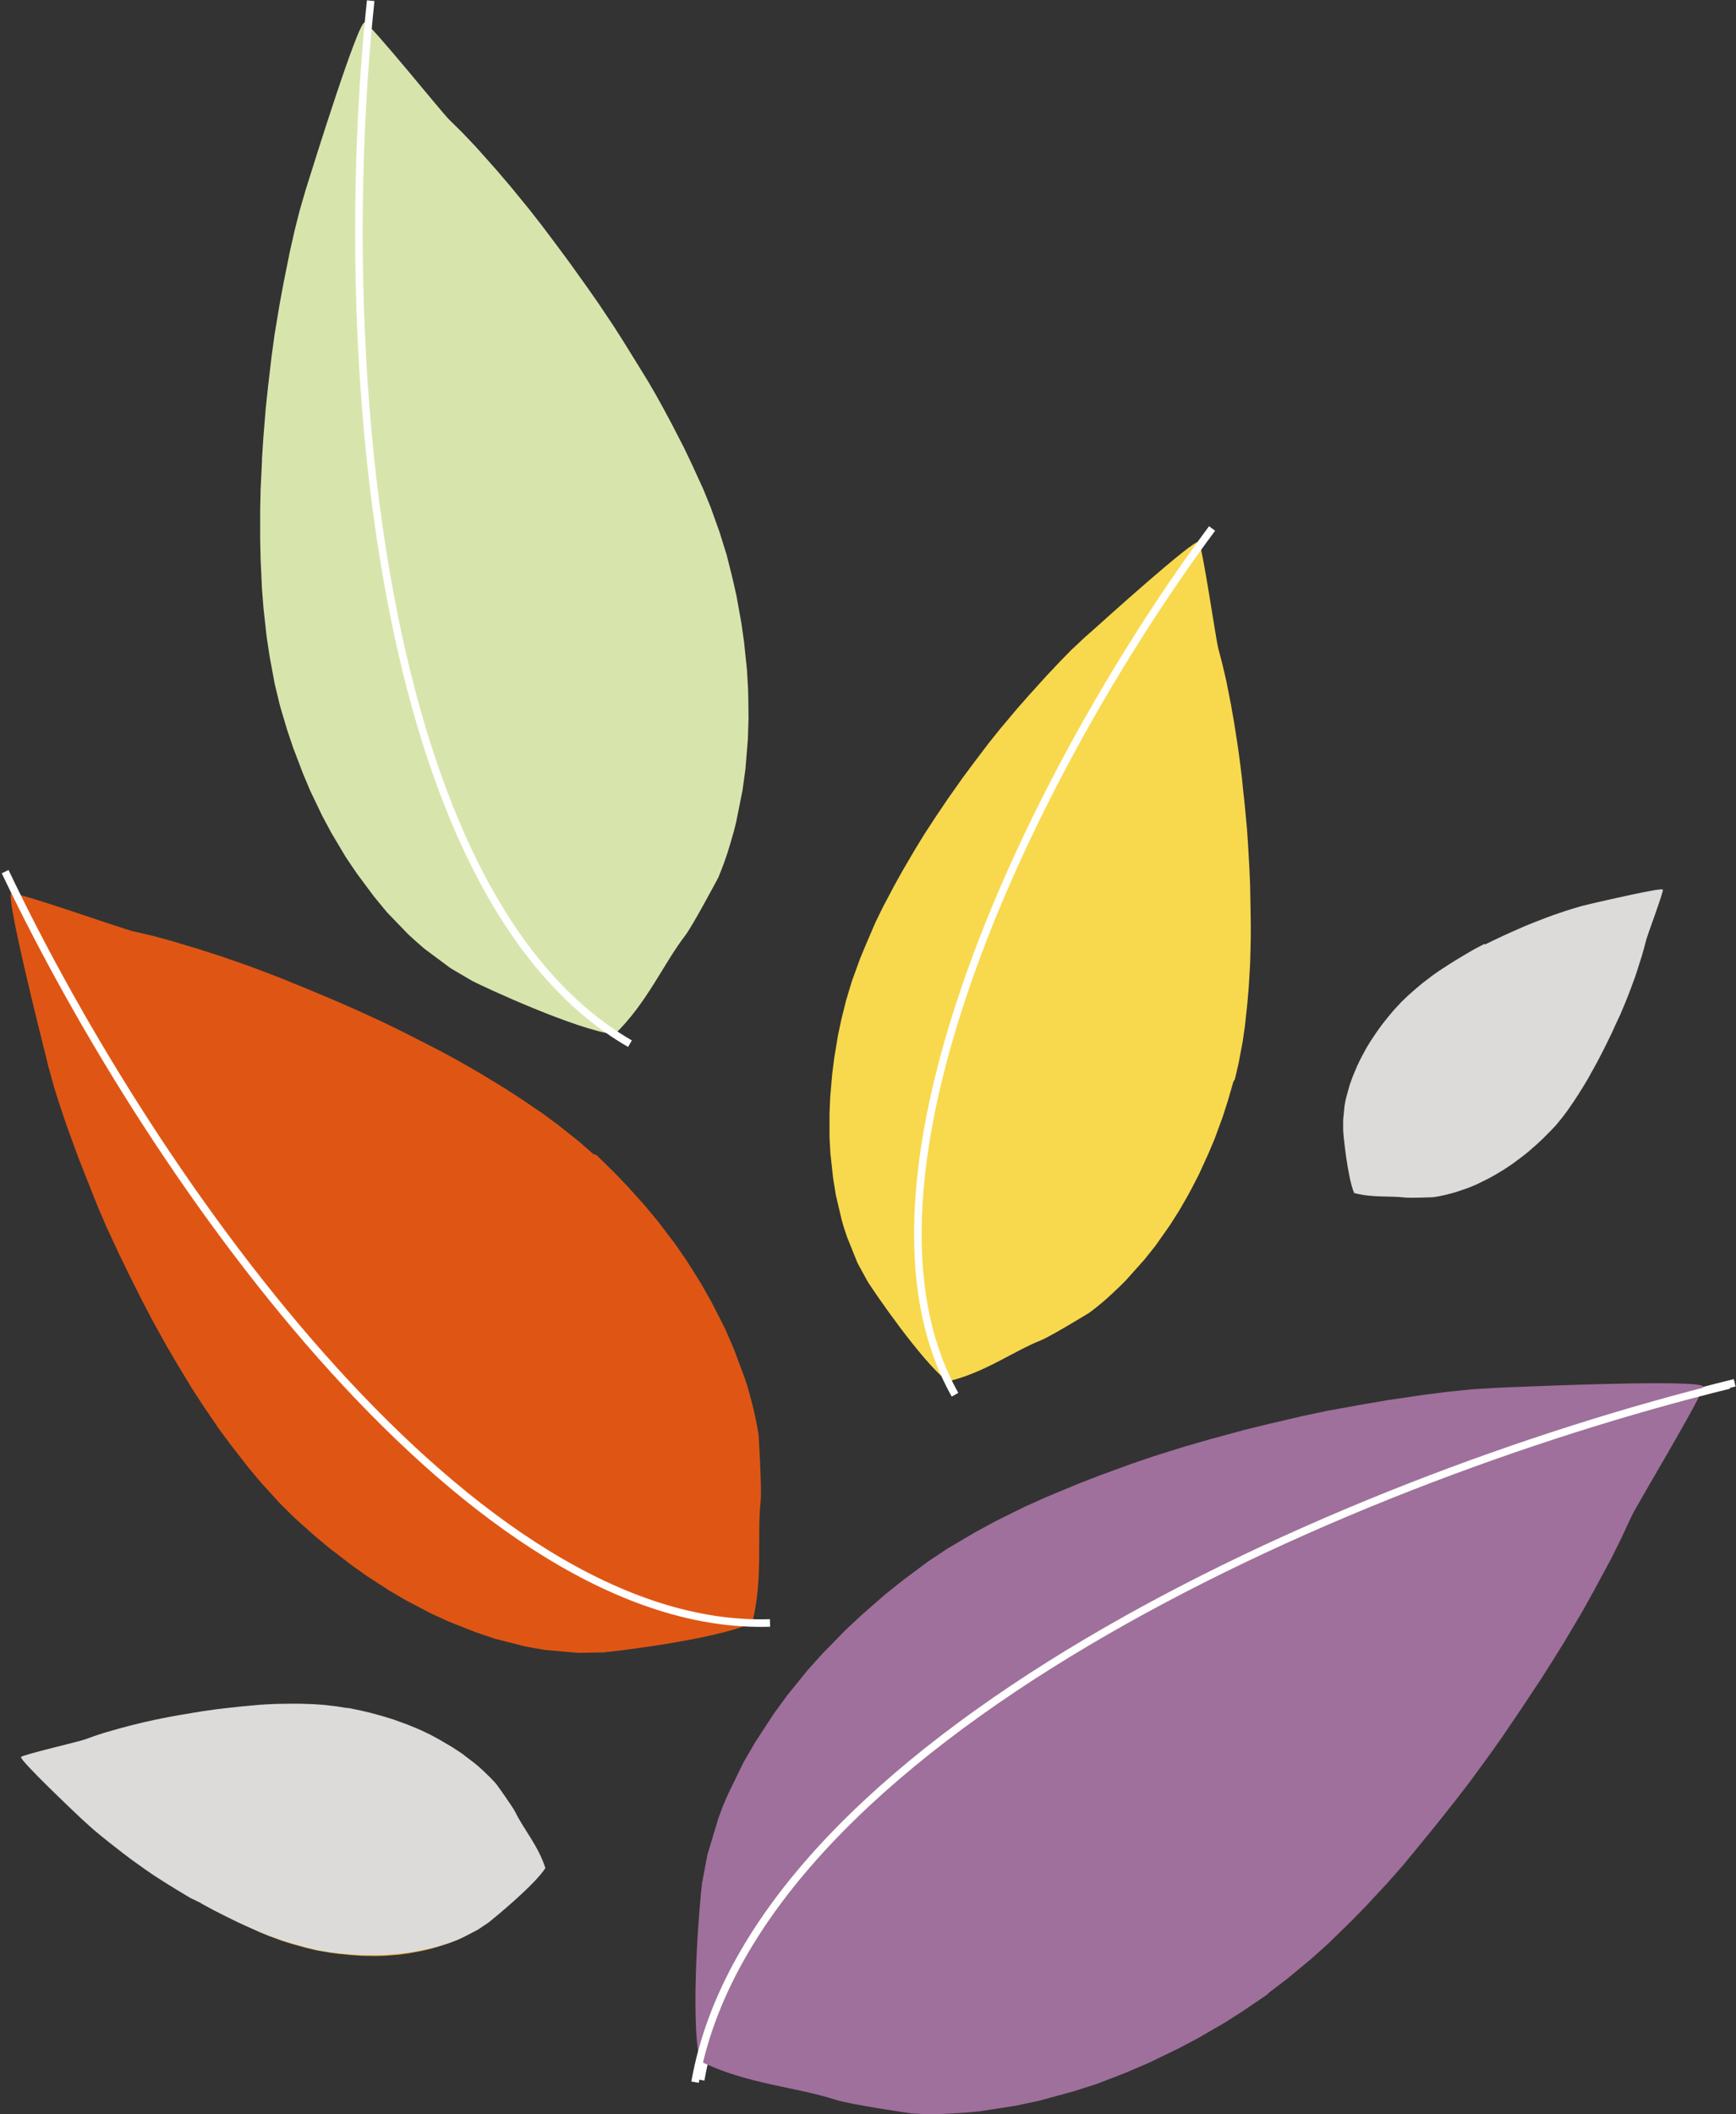 <svg width="115" height="140" viewBox="0 0 115 140" fill="none" xmlns="http://www.w3.org/2000/svg">
<rect x="0" y="0" width="115" height="140" fill="#333333" stroke="none"/>
<g clip-path="url(#clip0_1_6)">
<path d="M23.089 113.465L23.86 113.629L24.482 113.778L25.371 114.046L25.979 114.24L26.853 114.567L27.461 114.82L27.757 114.954L28.335 115.237L28.928 115.565L29.787 116.086L30.38 116.488L31.225 117.143L31.477 117.367L31.788 117.664C32.084 117.932 32.351 118.23 32.603 118.528L33.151 119.228C33.418 119.6 33.641 119.987 33.833 120.389C34.352 121.461 34.559 122.578 34.411 123.71C34.248 124.827 33.744 125.809 32.974 126.628C32.692 126.926 32.381 127.209 32.025 127.462L31.329 127.924L30.336 128.43L29.965 128.579L29.669 128.698L28.706 128.996L28.039 129.16L27.09 129.338L26.438 129.428L25.505 129.502L24.867 129.517L23.948 129.502L23.311 129.458L22.392 129.368L21.77 129.279L20.97 129.145L20.851 129.115L20.229 128.966L19.325 128.713L18.702 128.519L17.813 128.192L17.206 127.939L16.316 127.537L15.709 127.254L14.834 126.822L14.227 126.509L13.412 126.063L13.352 126.018L12.745 125.661L11.885 125.139L11.293 124.767L10.448 124.186L9.855 123.784L9.01 123.159L8.432 122.727L7.602 122.072L7.039 121.595L6.55 121.178L6.002 120.672L5.661 120.345C5.409 120.106 5.187 119.868 4.979 119.645C4.535 119.168 4.194 118.736 3.942 118.349C3.809 118.126 3.69 117.917 3.616 117.724C3.542 117.53 3.512 117.322 3.557 117.113C3.616 116.89 3.705 116.711 3.853 116.548C4.001 116.384 4.179 116.25 4.387 116.101C4.609 115.967 4.846 115.833 5.128 115.699C5.409 115.565 5.72 115.446 6.046 115.327L6.654 115.118L7.276 114.924L8.284 114.642L8.343 114.627L8.936 114.478L9.885 114.254L10.537 114.12L11.115 114.001L11.485 113.942L12.122 113.823L13.056 113.674L13.693 113.584L14.612 113.465L15.249 113.391L16.168 113.301L16.805 113.242L17.28 113.212L17.724 113.182L18.391 113.167L19.295 113.153L19.918 113.167L20.822 113.197L21.444 113.242L22.348 113.346L22.97 113.45L23.089 113.465Z" fill="#EAAE3A"/>
<path d="M46.415 137.722C50.372 115.222 88.71 98.009 114.911 91.561" stroke="white" stroke-width="0.5"/>
<path d="M83.909 132.093L82.397 133.121L81.167 133.91L79.314 134.982L78.01 135.667L76.069 136.605L74.676 137.201L73.965 137.484L72.601 138.005L71.104 138.481L68.867 139.092L67.266 139.434L64.85 139.806L64.08 139.881L63.102 139.94C62.183 140 61.264 140 60.375 139.94C60.375 139.94 56.285 139.345 55.336 139.032C52.743 138.183 49.453 138.005 46.356 136.471C45.689 133.478 46.37 125.705 46.504 124.708L46.859 122.816L47.6 120.36L47.926 119.496L48.223 118.811L49.245 116.711L50.031 115.356L51.246 113.495L52.135 112.274L53.499 110.591L54.492 109.489L55.988 107.956L57.055 106.958L58.656 105.558L59.797 104.65L61.294 103.533L61.516 103.37L62.746 102.551L64.613 101.449L65.932 100.734L67.888 99.766L69.282 99.141L71.356 98.277L72.809 97.711L74.928 96.937L76.41 96.431L78.455 95.79L78.618 95.746L80.159 95.299L82.412 94.688L83.983 94.301L86.28 93.765L87.895 93.423L90.281 92.991L91.941 92.708L94.356 92.351L96.046 92.142L97.513 91.993L99.247 91.889L100.329 91.844C101.114 91.814 112.792 91.308 112.821 91.814C112.866 92.306 108.361 99.736 108.035 100.496L107.412 101.836L106.731 103.206L105.575 105.35L105.501 105.484L104.804 106.735L103.648 108.685L102.833 109.996L102.107 111.142L101.633 111.857L100.773 113.153L99.543 114.969L98.669 116.205L97.394 117.947L96.49 119.124L95.157 120.806L94.223 121.953L93.526 122.802L92.874 123.591L91.911 124.678L90.474 126.226L89.466 127.254L87.954 128.728L86.872 129.696L85.257 131.036L84.101 131.914L83.909 132.093Z" fill="#9F709C"/>
<path d="M46.044 137.871C50.001 115.371 88.34 98.158 114.541 91.71" stroke="white" stroke-width="0.5"/>
<path d="M39.524 76.492L40.65 77.594L41.525 78.502L42.755 79.872L43.57 80.855L44.696 82.329L45.437 83.401L45.792 83.952L46.459 85.025L47.126 86.201L48.03 87.973L48.593 89.268L49.334 91.249L49.542 91.889L49.764 92.708C49.972 93.482 50.135 94.257 50.253 95.001C50.253 95.001 50.475 98.56 50.387 99.424C50.135 101.776 50.564 104.576 49.824 107.464C47.438 108.551 40.813 109.341 39.954 109.415L38.309 109.445L36.115 109.251L35.33 109.117L34.708 108.998L32.781 108.507L31.506 108.075L29.728 107.375L28.557 106.839L26.912 105.975L25.816 105.335L24.274 104.337L23.252 103.608L21.8 102.491L20.836 101.687L19.636 100.615L19.458 100.451L18.554 99.558L17.309 98.188L16.479 97.205L15.323 95.716L14.523 94.644L13.441 93.05L12.715 91.934L11.707 90.266L11.026 89.105L10.137 87.496L10.062 87.362L9.425 86.141L8.521 84.34L7.914 83.089L7.054 81.242L6.491 79.932L5.72 77.996L5.187 76.641L4.461 74.661L3.986 73.261L3.601 72.055L3.201 70.611L2.979 69.702C2.816 69.047 0.341 59.264 0.756 59.16C1.171 59.041 8.166 61.527 8.862 61.676L10.092 61.959L11.352 62.302L13.338 62.897L13.456 62.942L14.627 63.314L16.465 63.955L17.695 64.416L18.776 64.833L19.458 65.116L20.659 65.607L22.392 66.337L23.578 66.858L25.267 67.632L26.409 68.183L28.053 69.017L29.18 69.598L30.01 70.045L30.78 70.477L31.862 71.102L33.403 72.04L34.441 72.71L35.938 73.723L36.945 74.467L38.353 75.584L39.287 76.403L39.524 76.492Z" fill="#DF5614"/>
<path d="M51.009 107.464C31.492 108.09 10.344 78.726 0.341 57.715" stroke="white" stroke-width="0.5"/>
<path d="M48.119 36.675L48.505 38.209L48.786 39.445L49.112 41.261L49.29 42.512L49.483 44.373L49.557 45.669L49.572 46.324L49.586 47.59L49.542 48.945L49.379 50.94L49.186 52.34L48.771 54.41L48.608 55.065L48.371 55.884C48.149 56.658 47.882 57.388 47.586 58.102C47.586 58.102 45.911 61.259 45.392 61.944C43.955 63.806 42.858 66.426 40.709 68.496C38.116 68.168 32.055 65.354 31.284 64.952L29.861 64.118L28.098 62.808L27.505 62.287L27.031 61.855L25.638 60.41L24.778 59.368L23.637 57.834L22.911 56.762L21.963 55.169L21.355 54.037L20.555 52.37L20.066 51.208L19.414 49.496L19.014 48.305L18.554 46.756L18.495 46.518L18.198 45.282L17.858 43.45L17.665 42.17L17.457 40.294L17.354 38.983L17.265 37.047L17.235 35.707V33.757L17.265 32.402L17.354 30.555V30.406L17.443 29.021L17.606 27.011L17.754 25.627L17.991 23.601L18.184 22.187L18.524 20.132L18.791 18.702L19.206 16.633L19.532 15.203L19.843 13.967L20.258 12.538L20.54 11.644C20.747 10.989 23.741 1.37 24.156 1.489C24.571 1.608 29.239 7.415 29.743 7.907L30.647 8.8L31.551 9.753L32.929 11.302L33.018 11.406L33.818 12.344L35.048 13.848L35.863 14.89L36.56 15.814L37.005 16.409L37.775 17.452L38.872 18.985L39.613 20.043L40.65 21.591L41.332 22.663L42.31 24.242L42.977 25.329L43.451 26.148L43.881 26.922L44.474 28.024L45.303 29.632L45.837 30.749L46.593 32.402L47.067 33.563L47.675 35.261L48.045 36.452L48.119 36.675Z" fill="#D7E5AD"/>
<path d="M41.732 69.107C24.793 59.338 22.111 23.199 24.556 0.045" stroke="white" stroke-width="0.5"/>
<path d="M81.7 71.638L81.33 72.918L81.004 73.931L80.47 75.39L80.055 76.373L79.403 77.803L78.9 78.77L78.633 79.262L78.099 80.185L77.492 81.138L76.528 82.508L75.787 83.431L74.602 84.756L74.202 85.159L73.683 85.65C73.194 86.112 72.69 86.528 72.171 86.916C72.171 86.916 69.622 88.479 68.956 88.747C67.118 89.477 65.206 90.906 62.776 91.472C61.027 90.117 57.856 85.471 57.47 84.846L56.803 83.625L56.107 81.897L55.9 81.272L55.751 80.751L55.366 79.113L55.188 77.996L55.01 76.388L54.951 75.301V73.737L54.995 72.665L55.129 71.117L55.262 70.06L55.514 68.541L55.736 67.498L56.062 66.188L56.122 65.995L56.433 64.967L56.967 63.493L57.382 62.495L58.004 61.051L58.493 60.053L59.249 58.624L59.797 57.641L60.627 56.226L61.22 55.258L62.065 53.963L62.139 53.859L62.791 52.891L63.769 51.506L64.465 50.568L65.503 49.198L66.244 48.275L67.37 46.935L68.17 46.026L69.356 44.716L70.2 43.823L70.941 43.063L71.86 42.2L72.453 41.678C72.883 41.291 79.151 35.633 79.403 35.886C79.655 36.139 80.544 42.363 80.707 42.944L80.974 43.971L81.226 45.044L81.567 46.771L81.582 46.875L81.76 47.888L82.012 49.511L82.16 50.613L82.278 51.581L82.338 52.206L82.456 53.293L82.604 54.871L82.678 55.958L82.767 57.522L82.812 58.594L82.841 60.157L82.856 61.23V62.034L82.841 62.778L82.812 63.835L82.723 65.354L82.634 66.397L82.471 67.915L82.323 68.958L82.041 70.447L81.804 71.459L81.7 71.638Z" fill="#F8D94D"/>
<path d="M63.265 92.351C55.173 77.996 68.644 50.702 80.293 34.993" stroke="white" stroke-width="0.5"/>
<path d="M102.64 74.959L102.181 75.42L101.796 75.778L101.218 76.284L100.803 76.611L100.18 77.073L99.736 77.371L99.499 77.52L99.054 77.788L98.565 78.056L97.809 78.428L97.276 78.651L96.446 78.934L96.179 79.009L95.838 79.098C95.512 79.172 95.201 79.247 94.875 79.277C94.875 79.277 93.393 79.336 93.037 79.292C92.074 79.172 90.903 79.321 89.703 78.994C89.273 77.981 88.992 75.212 88.977 74.839V74.154L89.066 73.231L89.125 72.904L89.184 72.65L89.407 71.846L89.599 71.31L89.91 70.566L90.148 70.075L90.518 69.389L90.8 68.928L91.229 68.288L91.541 67.856L92.015 67.26L92.356 66.858L92.815 66.367L92.889 66.292L93.275 65.92L93.853 65.414L94.267 65.071L94.89 64.595L95.334 64.282L96.001 63.85L96.475 63.552L97.172 63.136L97.661 62.853L98.343 62.495L98.372 62.54L98.891 62.287L99.647 61.929L100.18 61.691L100.951 61.349L101.499 61.125L102.3 60.813L102.863 60.604L103.693 60.321L104.271 60.142L104.774 59.994L105.382 59.845L105.767 59.755C106.049 59.696 110.11 58.743 110.154 58.907C110.198 59.085 109.102 61.989 109.043 62.272L108.909 62.778L108.761 63.299L108.494 64.133L108.479 64.193L108.316 64.684L108.035 65.444L107.842 65.95L107.664 66.397L107.546 66.679L107.338 67.171L106.997 67.9L106.775 68.392L106.434 69.092L106.197 69.568L105.841 70.253L105.59 70.715L105.397 71.057L105.219 71.385L104.952 71.832L104.552 72.472L104.271 72.904L103.841 73.529L103.53 73.946L103.055 74.527L102.7 74.899L102.64 74.959Z" fill="#DCDBD9"/>
<path d="M23.074 113.093L23.874 113.257L24.512 113.406L25.43 113.659L26.053 113.852L26.957 114.18L27.579 114.433L27.89 114.567L28.483 114.85L29.091 115.178L29.98 115.699L30.588 116.101L31.447 116.756L31.714 116.979L32.04 117.277C32.336 117.56 32.633 117.843 32.885 118.141C32.885 118.141 33.967 119.63 34.159 120.032C34.693 121.119 35.656 122.221 36.13 123.695C35.389 124.842 32.722 127.016 32.366 127.298L31.655 127.775L30.647 128.296L30.276 128.46L29.965 128.579L28.987 128.892L28.32 129.056L27.357 129.249L26.69 129.338L25.742 129.428L25.09 129.458H24.141L23.489 129.428L22.555 129.353L21.918 129.279L21.103 129.145L20.985 129.115L20.347 128.966L19.428 128.713L18.791 128.519L17.872 128.192L17.235 127.939L16.331 127.537L15.709 127.254L14.805 126.807L14.182 126.494L13.352 126.048L13.293 126.003L12.611 125.675L11.722 125.139L11.115 124.767L10.226 124.201L9.618 123.784L8.744 123.159L8.151 122.712L7.291 122.042L6.698 121.566L6.195 121.149L5.631 120.642L5.276 120.315C5.024 120.077 1.245 116.503 1.393 116.339C1.541 116.175 5.276 115.312 5.617 115.178L6.239 114.954L6.876 114.746L7.914 114.448L7.973 114.433L8.581 114.269L9.559 114.031L10.226 113.882L10.818 113.763L11.189 113.689L11.856 113.569L12.819 113.406L13.471 113.301L14.419 113.167L15.072 113.093L16.02 112.989L16.672 112.929L17.161 112.884L17.62 112.855L18.258 112.825L19.191 112.81H19.829L20.762 112.84L21.399 112.884L22.318 112.989L22.956 113.093H23.074Z" fill="#DCDBD9"/>
</g>
<defs>
<clipPath id="clip0_1_6">
<rect width="115" height="140" fill="white"/>
</clipPath>
</defs>
</svg>
